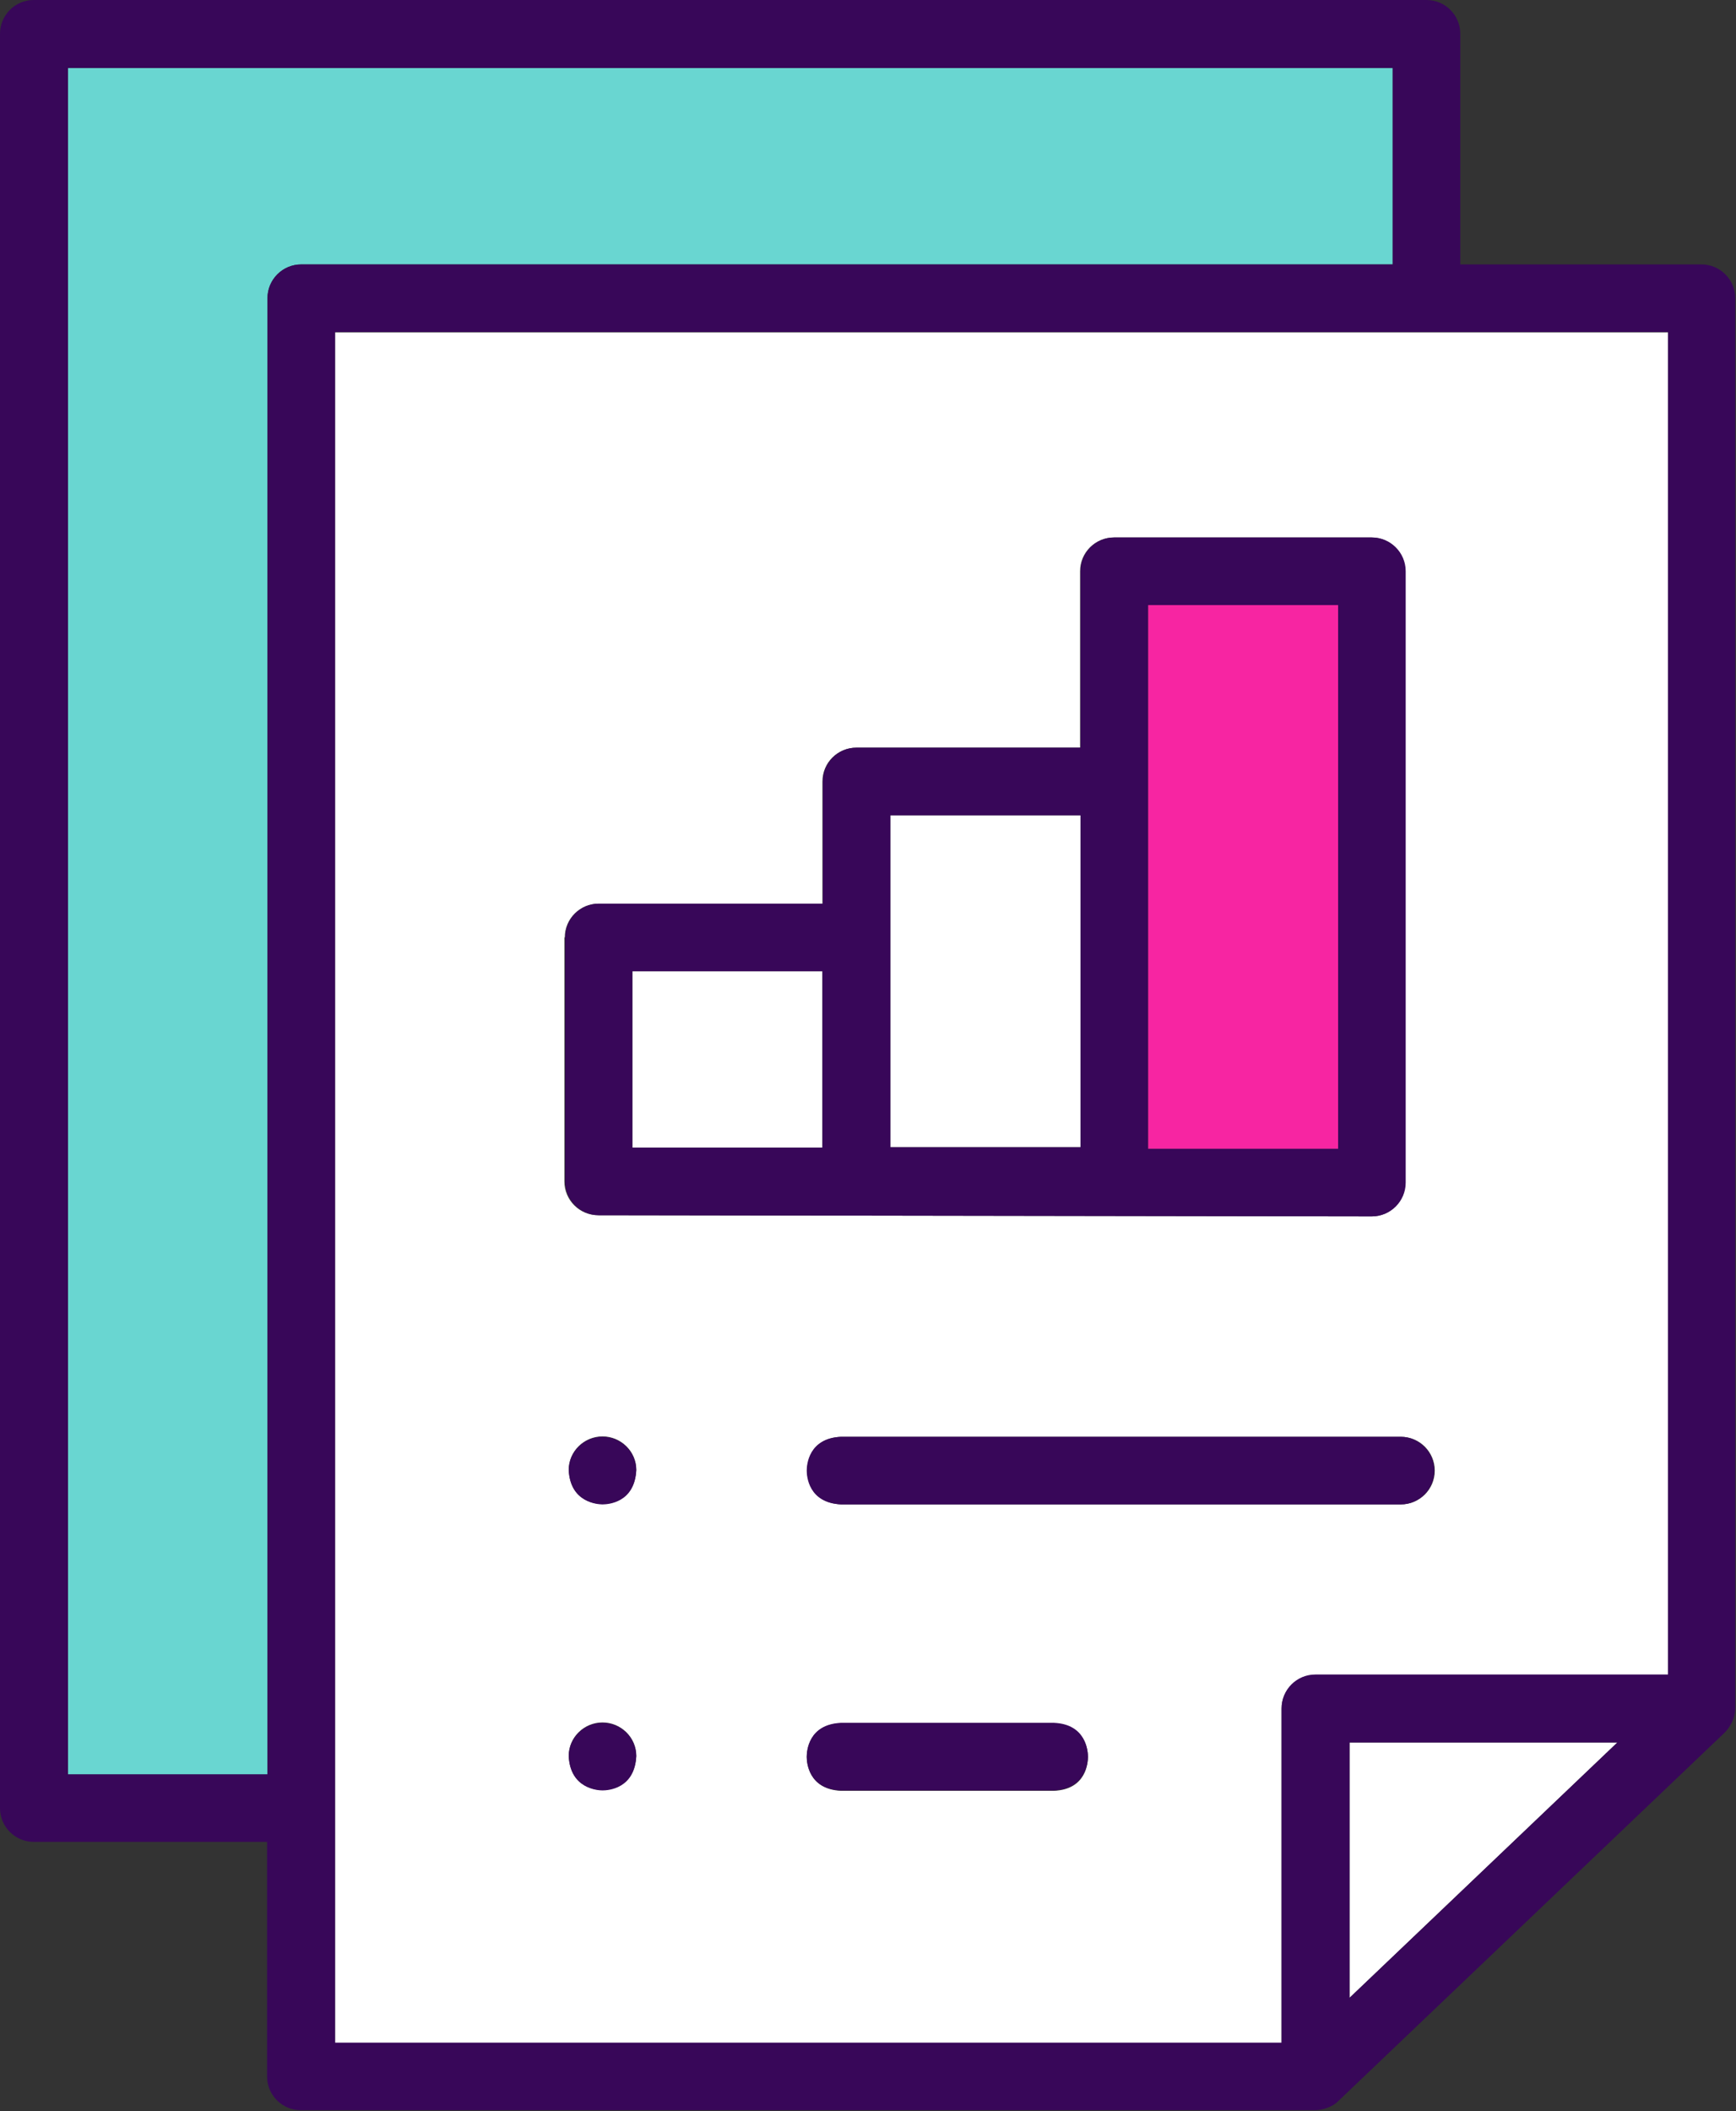 <?xml version="1.0" encoding="UTF-8"?>
<svg xmlns="http://www.w3.org/2000/svg" id="b" width="44.2" height="53.73" viewBox="0 0 44.2 53.73">
  <rect x="0" y="0" width="44.2" height="53.73" fill="#333333" stroke="none"/>
  <g id="c">
    <polygon points="34.36 50.85 41.18 44.35 34.36 44.35 34.36 50.85" fill="#fff" stroke-width="0"></polygon>
    <rect x="29.23" y="15.4" width="4.84" height="13.84" fill="#f725a2" stroke-width="0"></rect>
    <rect x="22.67" y="20.75" width="4.84" height="8.45" fill="#fff" stroke-width="0"></rect>
    <path d="M8.53,45.97v.03s0,.03,0,.05v.03s0,5.92,0,5.92h24.1v-8.51c0-.48.39-.86.86-.86h8.98V8.46H8.53v37.51ZM15.34,45.56h0c-.14,0-.82-.04-.86-.87,0-.47.39-.85.86-.85s.86.38.86.85c-.04.82-.72.87-.86.87ZM15.34,38.28h0c-.14,0-.82-.04-.86-.87,0-.47.39-.85.86-.85s.86.38.86.85c-.04.82-.72.87-.86.87ZM26.83,45.58h-5.42c-.83-.04-.87-.73-.87-.86s.04-.83.87-.86h5.42c.83.04.87.72.87.86s-.04.83-.87.86ZM36.53,37.43c0,.48-.39.86-.86.86h-14.25c-.83-.04-.87-.73-.87-.86s.04-.83.87-.86h14.25c.48,0,.86.39.86.86ZM14.38,23.86c0-.48.39-.86.86-.86h5.7v-3.11c0-.48.39-.86.86-.86h5.7v-4.49c0-.48.39-.86.86-.86h6.56c.48,0,.86.39.86.86v15.56c0,.48-.39.86-.86.86h0,0l-19.69-.03c-.48,0-.86-.39-.86-.86v-6.21Z" fill="#fff" stroke-width="0"></path>
    <rect x="16.1" y="24.72" width="4.84" height="4.49" fill="#fff" stroke-width="0"></rect>
    <path d="M35.45,1.73H1.73v43.44h5.08V7.59c0-.48.39-.86.86-.86h27.79V1.73Z" fill="#69d6d1" stroke-width="0"></path>
    <path d="M43.34,6.73h-6.16V.86c0-.48-.39-.86-.86-.86H.86c-.48,0-.86.39-.86.86v45.16c0,.48.39.86.86.86h5.94v5.97c0,.48.39.86.86.86h25.82c.18,0,.44-.08.58-.22l9.84-9.38s.02-.02.03-.03c.01-.01.02-.03.06-.07.13-.18.19-.35.19-.54V7.59c0-.48-.39-.86-.86-.86ZM7.67,6.73c-.48,0-.86.39-.86.86v37.57H1.73V1.73h33.73v5H7.67ZM34.36,50.85v-6.5h6.82l-6.82,6.5ZM42.47,42.62h-8.98c-.48,0-.86.39-.86.86v8.51H8.53v-5.95s0-.03,0-.05v-.03s0-37.51,0-37.51h33.94v34.17Z" fill="#380759" stroke-width="0"></path>
    <path d="M21.41,36.57c-.83.04-.87.72-.87.86s.04.82.87.86h14.25c.48,0,.86-.39.86-.86s-.39-.86-.86-.86h-14.25Z" fill="#380759" stroke-width="0"></path>
    <path d="M15.34,36.57c-.47,0-.86.38-.86.85.04.82.73.87.86.87h0c.14,0,.82-.04.86-.87,0-.47-.39-.85-.86-.85Z" fill="#380759" stroke-width="0"></path>
    <path d="M26.83,43.85h-5.42c-.83.04-.87.72-.87.86s.04.83.87.86h5.42c.83-.04.87-.73.87-.86s-.04-.83-.87-.86Z" fill="#380759" stroke-width="0"></path>
    <path d="M15.34,43.85c-.47,0-.86.38-.86.85.04.82.73.87.86.87h0c.14,0,.82-.04.86-.87,0-.47-.39-.85-.86-.85Z" fill="#380759" stroke-width="0"></path>
    <path d="M15.24,30.93l19.69.03c.48,0,.86-.39.86-.86v-15.56c0-.48-.39-.86-.86-.86h-6.56c-.48,0-.86.39-.86.86v4.49h-5.7c-.48,0-.86.39-.86.86v3.11h-5.7c-.48,0-.86.39-.86.86v6.21c0,.48.39.86.86.86ZM29.23,15.4h4.84v13.84h-4.84v-13.84ZM22.67,20.75h4.84v8.45h-4.84v-8.45ZM16.1,24.72h4.84v4.49h-4.84v-4.49Z" fill="#380759" stroke-width="0"></path>
  </g>
</svg>
